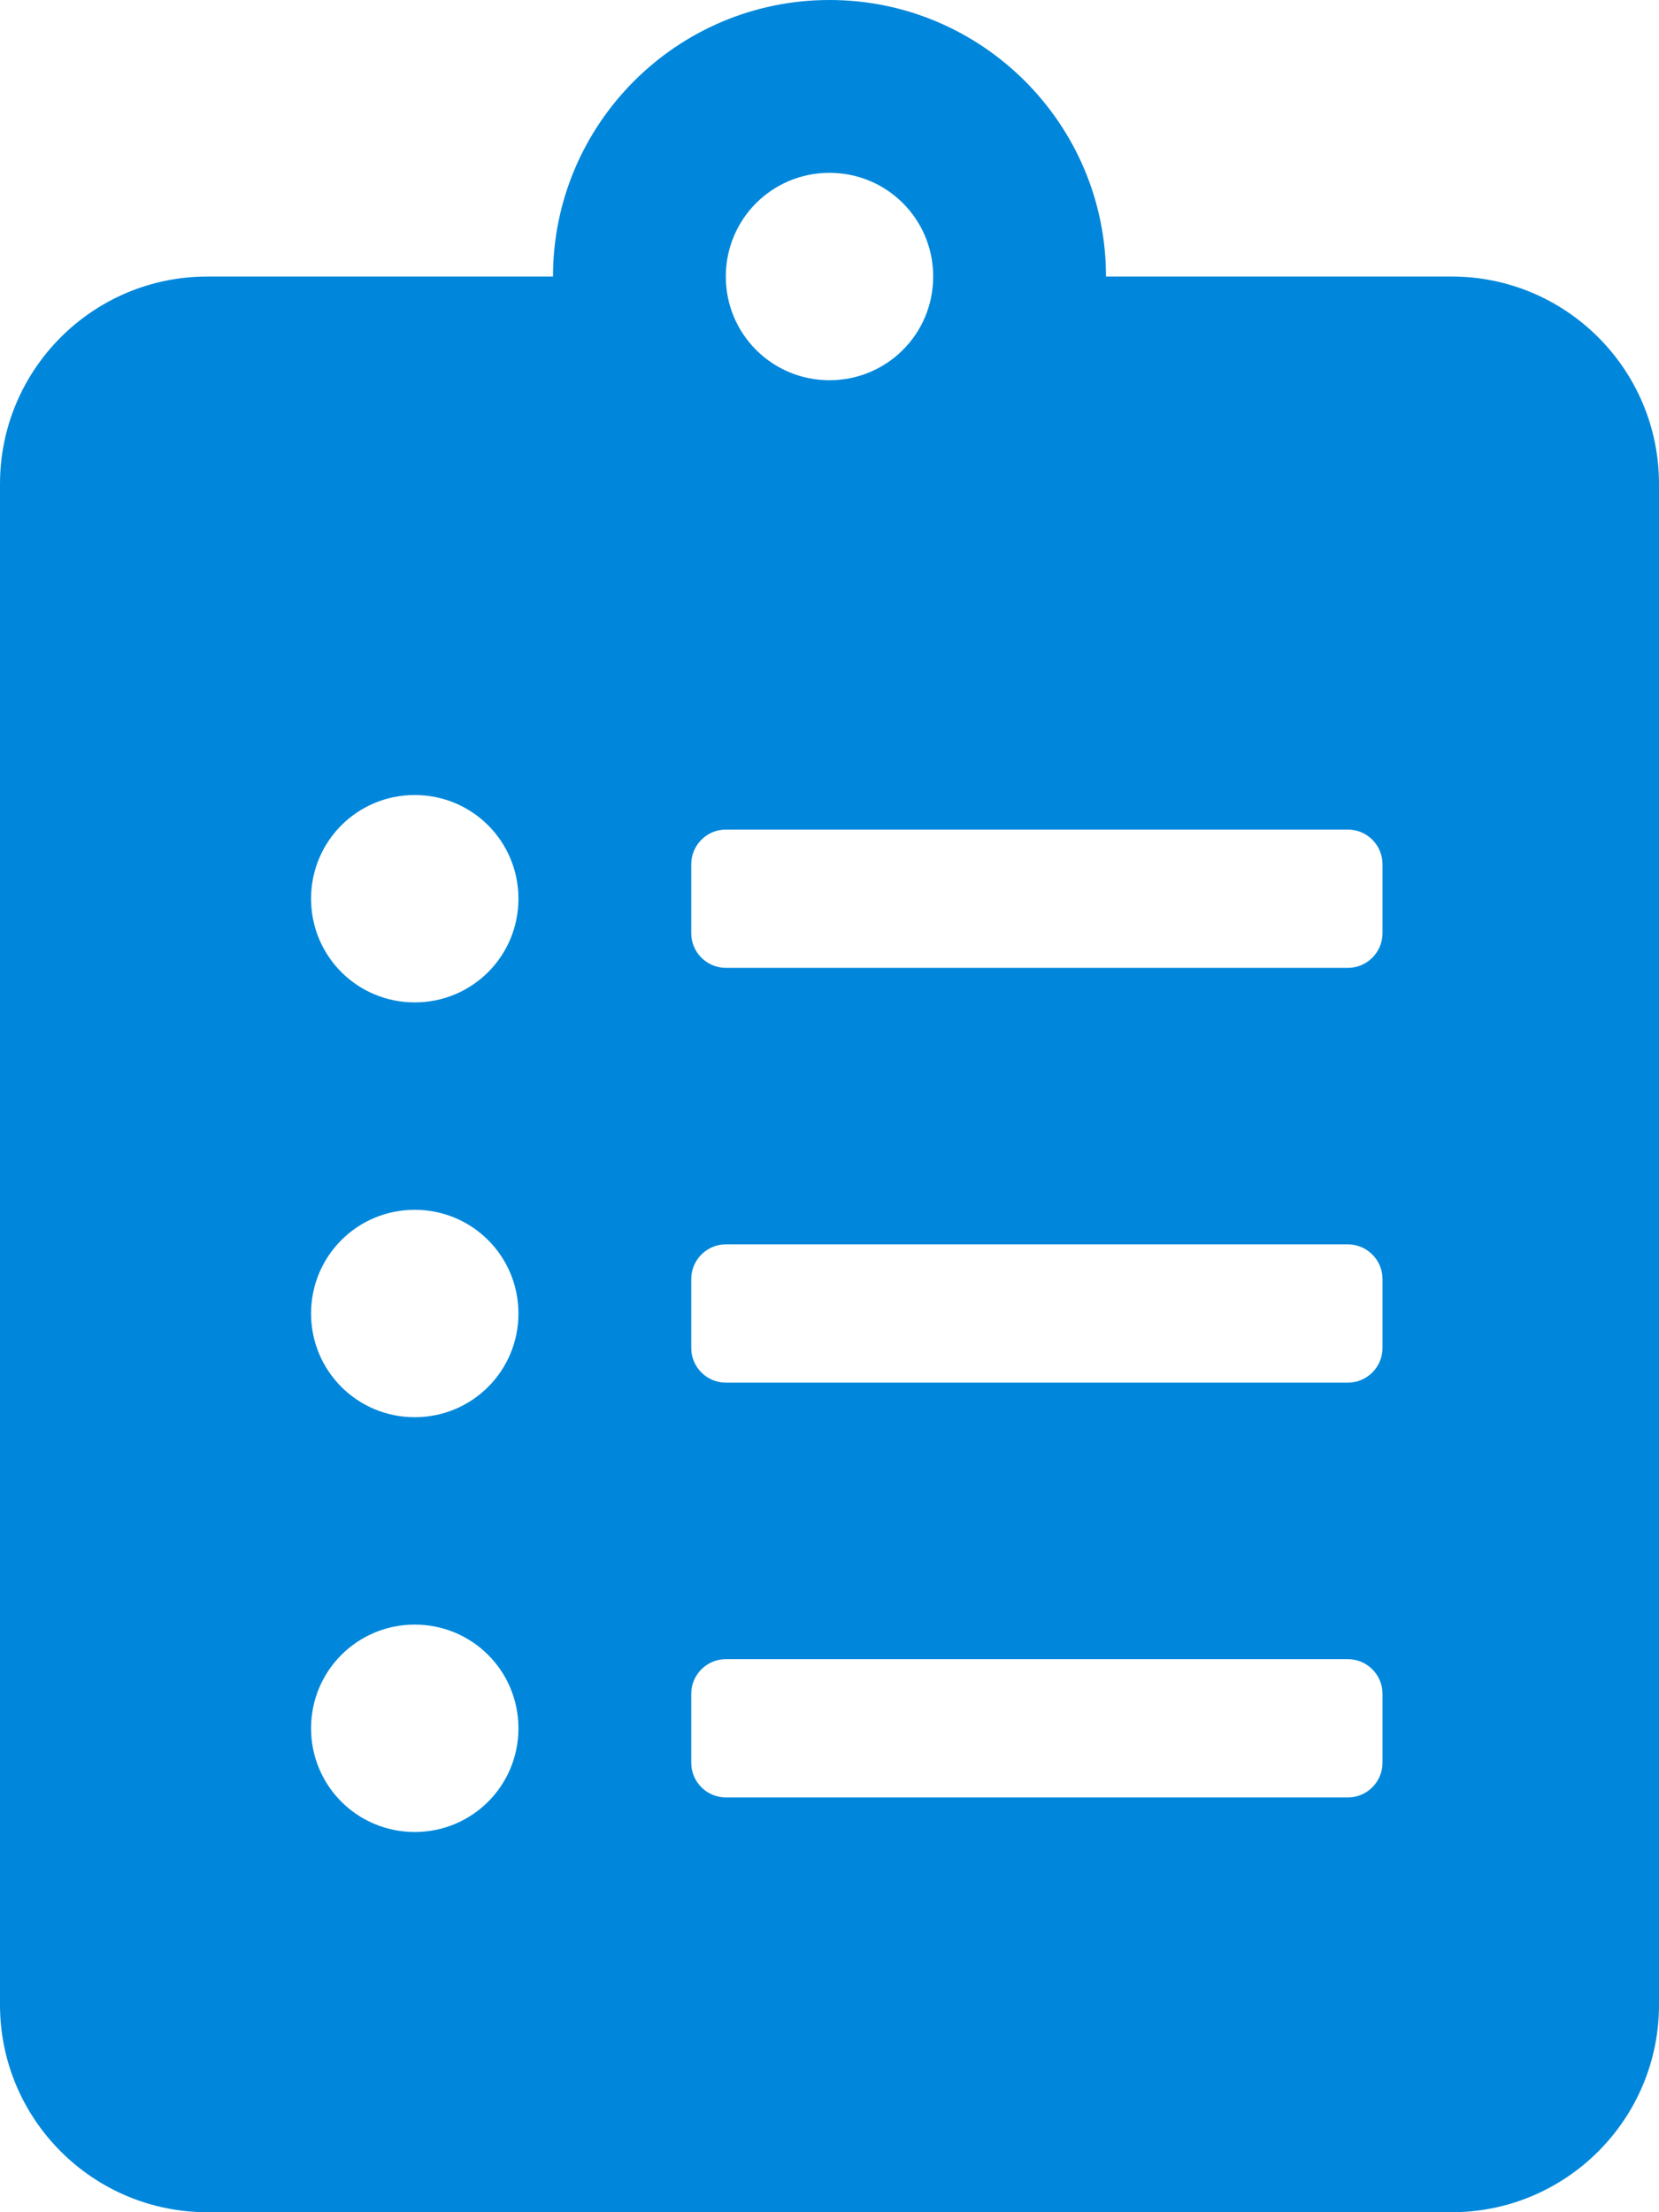 <?xml version="1.0" encoding="utf-8"?>
<!-- Generator: Adobe Illustrator 25.0.0, SVG Export Plug-In . SVG Version: 6.00 Build 0)  -->
<svg version="1.1" id="レイヤー_1" focusable="false"
	 xmlns="http://www.w3.org/2000/svg" xmlns:xlink="http://www.w3.org/1999/xlink" x="0px" y="0px" viewBox="0 0 384 512"
	 style="enable-background:new 0 0 384 512;" xml:space="preserve">
<style type="text/css">
	.st0{fill:#0087DB;}
</style>
<path class="st0" d="M336,64h-80c0-35.3-28.7-64-64-64s-64,28.7-64,64H48C21.5,64,0,85.5,0,112v352c0,26.5,21.5,48,48,48h288
	c26.5,0,48-21.5,48-48V112C384,85.5,362.5,64,336,64z M96,424c-13.3,0-24-10.7-24-24s10.7-24,24-24s24,10.7,24,24S109.3,424,96,424z
	 M96,328c-13.3,0-24-10.7-24-24s10.7-24,24-24s24,10.7,24,24S109.3,328,96,328z M96,232c-13.3,0-24-10.7-24-24s10.7-24,24-24
	s24,10.7,24,24S109.3,232,96,232z M192,40c13.3,0,24,10.7,24,24s-10.7,24-24,24s-24-10.7-24-24S178.7,40,192,40z M320,408
	c0,4.4-3.6,8-8,8H168c-4.4,0-8-3.6-8-8v-16c0-4.4,3.6-8,8-8h144c4.4,0,8,3.6,8,8V408z M320,312c0,4.4-3.6,8-8,8H168
	c-4.4,0-8-3.6-8-8v-16c0-4.4,3.6-8,8-8h144c4.4,0,8,3.6,8,8V312z M320,216c0,4.4-3.6,8-8,8H168c-4.4,0-8-3.6-8-8v-16
	c0-4.4,3.6-8,8-8h144c4.4,0,8,3.6,8,8V216z"/>
</svg>
